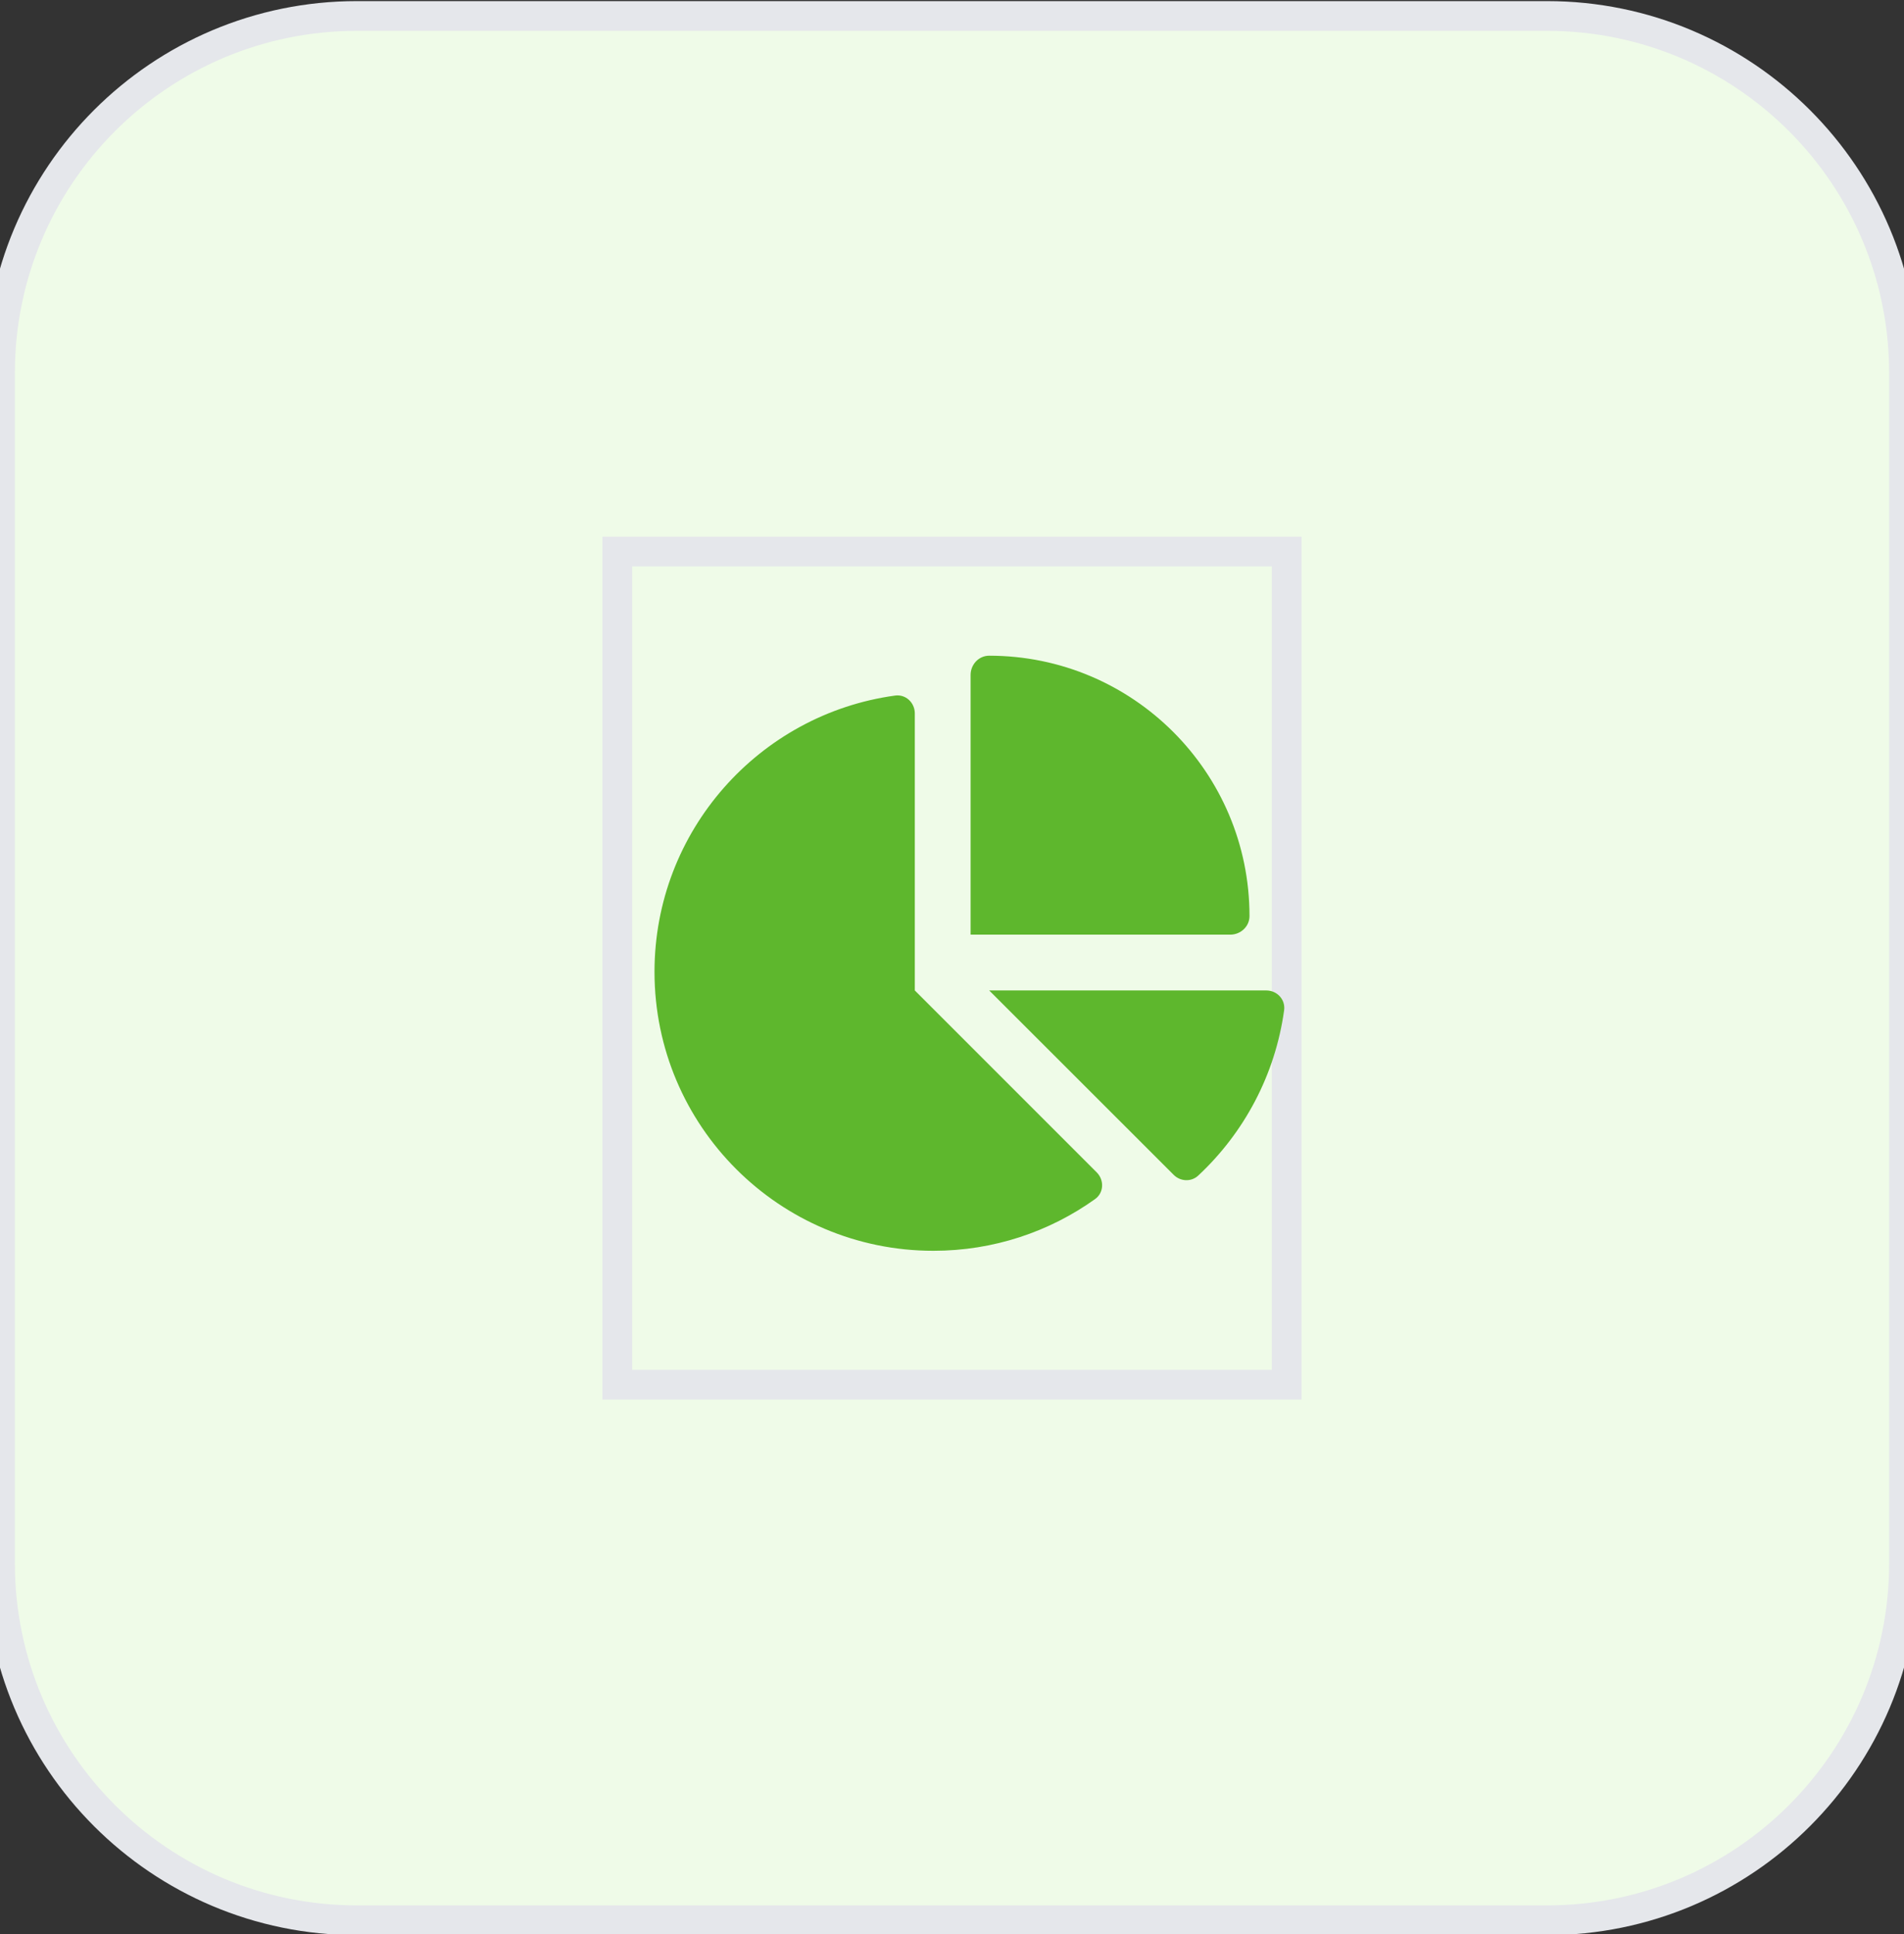 <svg width="64" height="65" viewBox="0 0 64 65" fill="none" xmlns="http://www.w3.org/2000/svg">
<rect x="0" y="0" width="64" height="65" fill="#333333" stroke="none"/>
<path d="M52 0.537C58.627 0.537 64 5.909 64 12.537V52.537C64 59.164 58.627 64.537 52 64.537H12C5.373 64.537 0 59.164 0 52.537V12.537C0 5.909 5.373 0.537 12 0.537H52Z" fill="#EFFBE8"/>
<path d="M52 0.537C58.627 0.537 64 5.909 64 12.537V52.537C64 59.164 58.627 64.537 52 64.537H12C5.373 64.537 0 59.164 0 52.537V12.537C0 5.909 5.373 0.537 12 0.537H52Z" stroke="#E5E7EB"/>
<path d="M43.25 46.537H20.75V18.537H43.25V46.537Z" stroke="#E5E7EB"/>
<g clip-path="url(#clip0_5607_715)">
<path d="M32.625 31.412V22.685C32.625 22.334 32.898 22.037 33.25 22.037C38.082 22.037 42 25.955 42 30.787C42 31.138 41.703 31.412 41.352 31.412H32.625ZM22 32.662C22 27.923 25.52 24.002 30.086 23.377C30.445 23.326 30.75 23.615 30.75 23.978V33.287L36.863 39.4C37.125 39.662 37.105 40.091 36.805 40.302C35.273 41.396 33.398 42.037 31.375 42.037C26.199 42.037 22 37.841 22 32.662ZM42.562 33.287C42.926 33.287 43.211 33.591 43.164 33.951C42.863 36.134 41.812 38.076 40.277 39.509C40.043 39.728 39.676 39.712 39.449 39.482L33.25 33.287H42.562Z" fill="#5EB72D"/>
</g>
<defs>
<clipPath id="clip0_5607_715">
<path d="M20.75 22.037H43.25V42.037H20.75V22.037Z" fill="white"/>
</clipPath>
</defs>
</svg>
